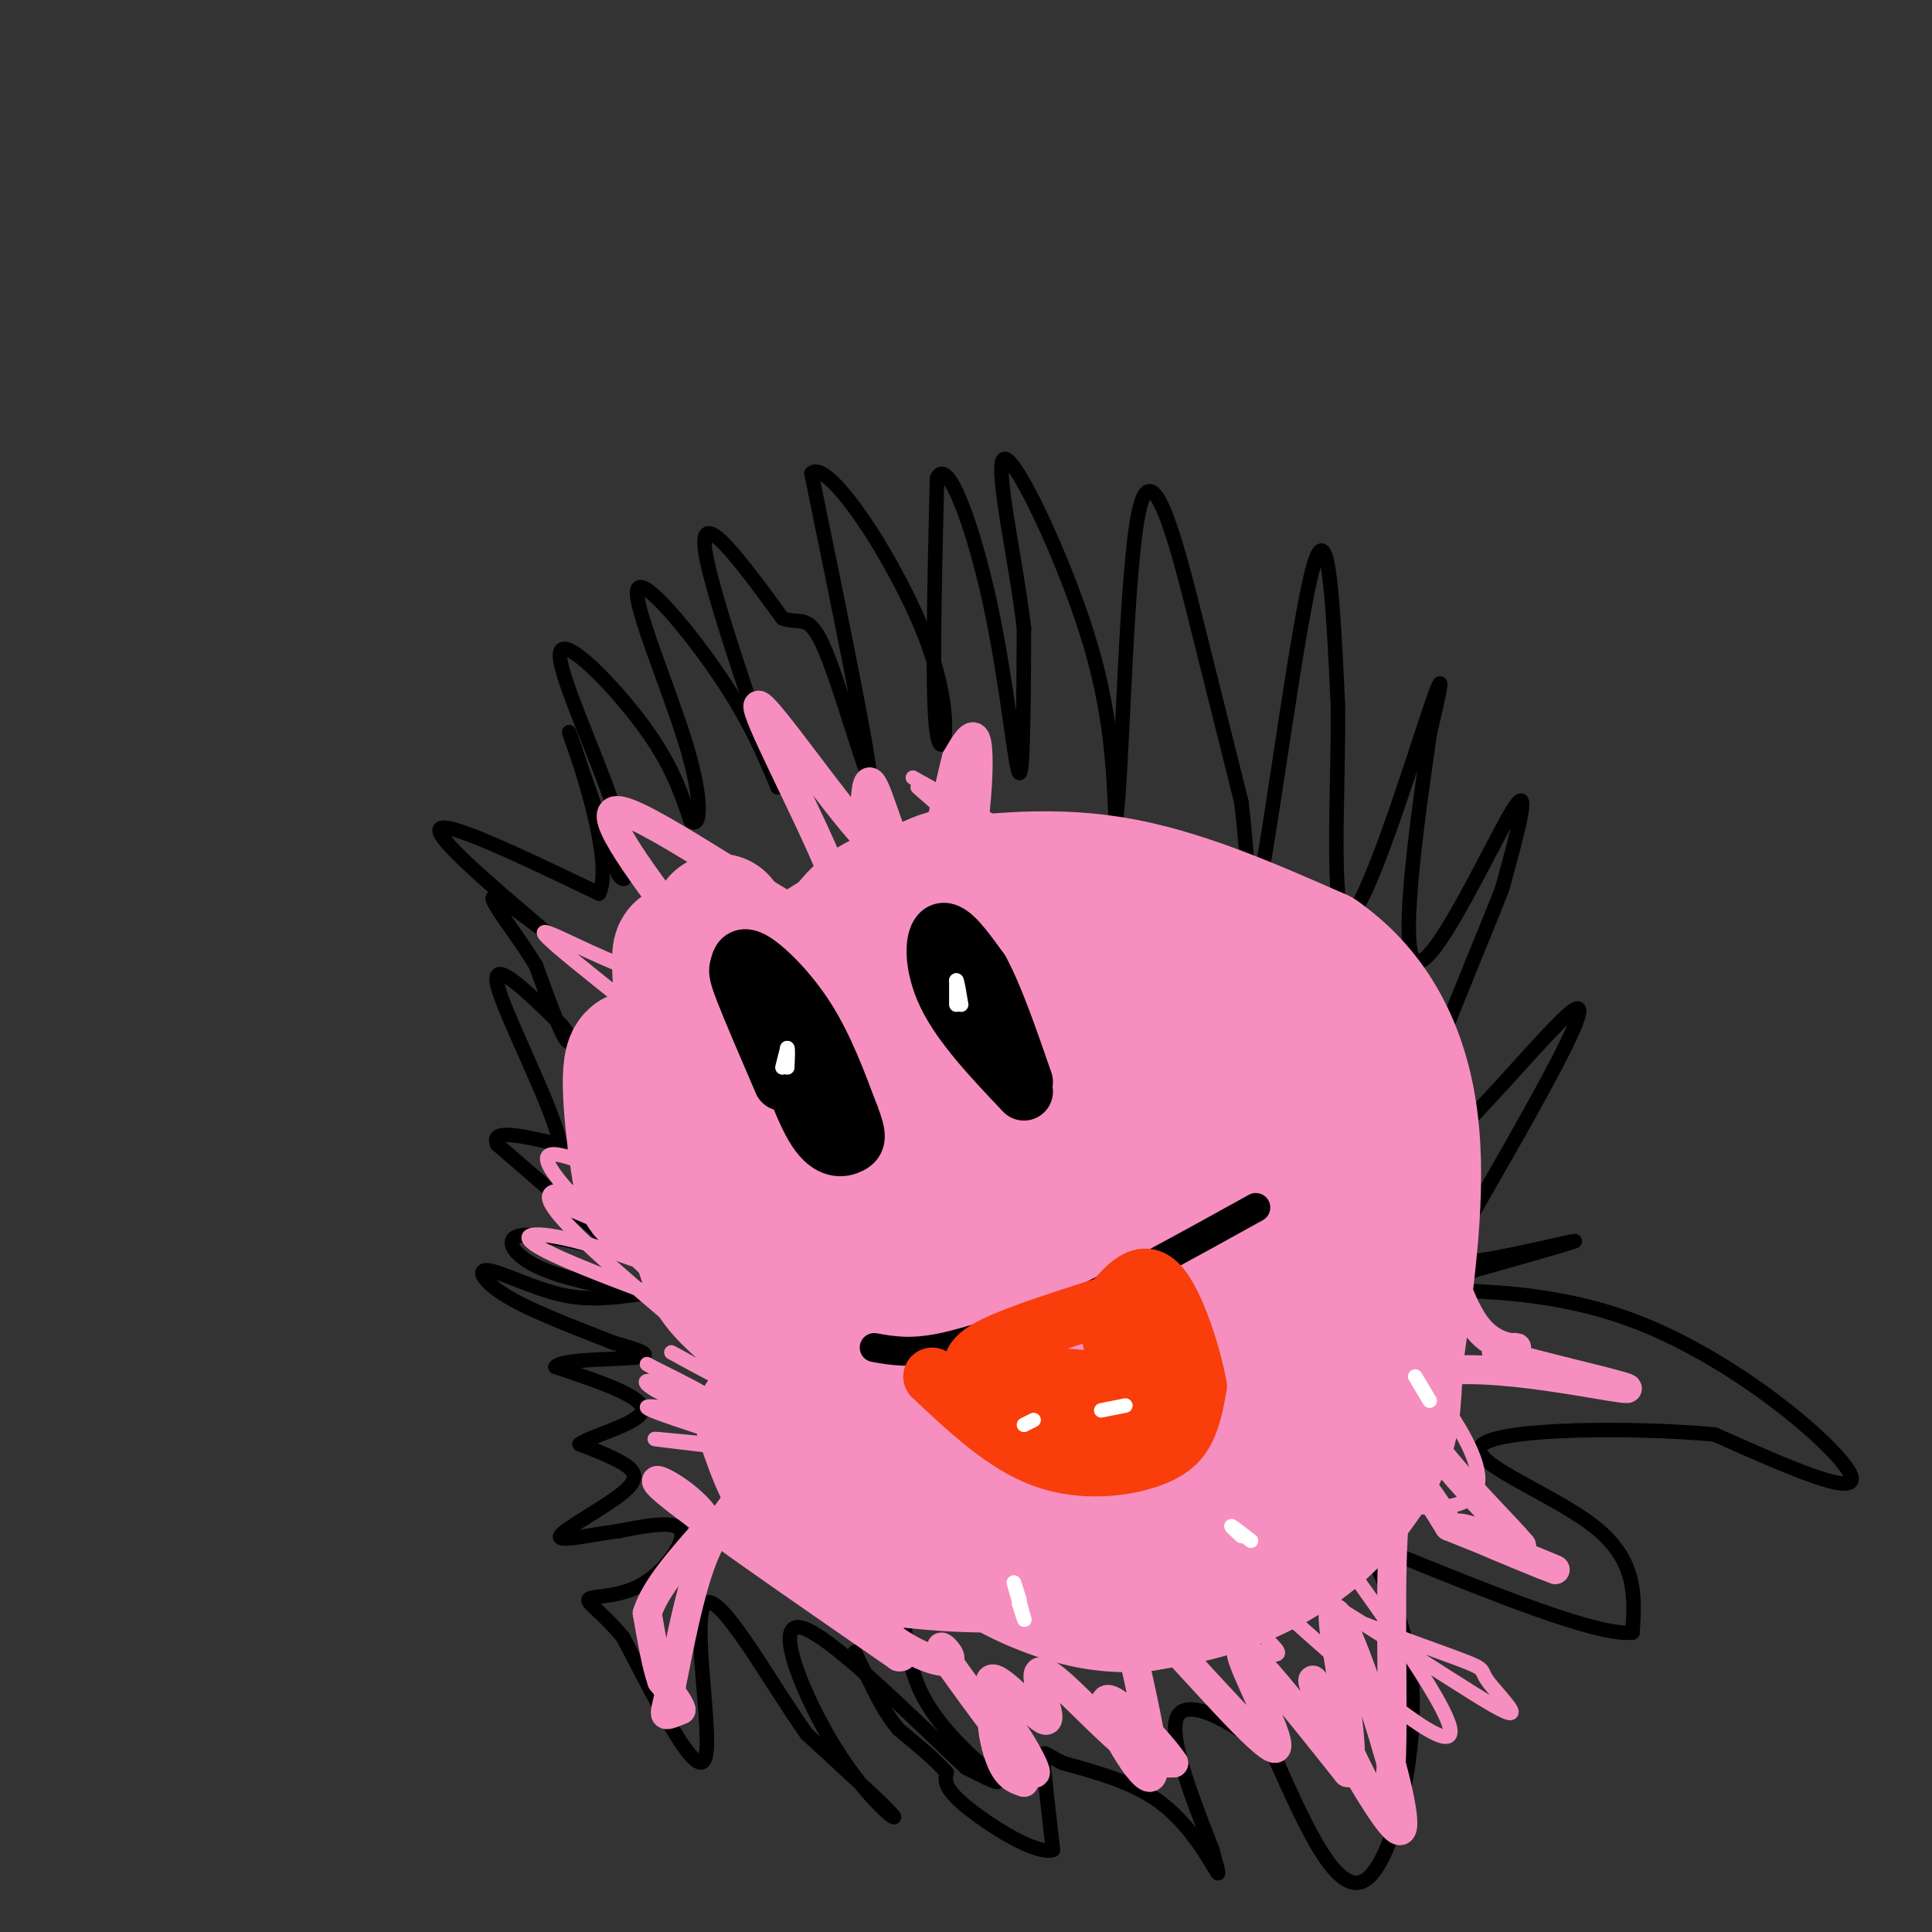 <svg viewBox='0 0 400 400' version='1.1' xmlns='http://www.w3.org/2000/svg' xmlns:xlink='http://www.w3.org/1999/xlink'><rect x="0" y="0" width="400" height="400" fill="#333333" stroke="none"/><g fill='none' stroke='#000000' stroke-width='3' stroke-linecap='round' stroke-linejoin='round'><path d='M187,323c-0.111,9.889 -0.222,19.778 4,28c4.222,8.222 12.778,14.778 15,17c2.222,2.222 -1.889,0.111 -6,-2'/><path d='M200,366c-8.804,-8.115 -27.813,-27.402 -34,-29c-6.187,-1.598 0.450,14.493 7,25c6.550,10.507 13.014,15.431 12,14c-1.014,-1.431 -9.507,-9.215 -18,-17'/><path d='M167,359c-7.738,-10.940 -18.083,-29.792 -21,-27c-2.917,2.792 1.595,27.226 0,32c-1.595,4.774 -9.298,-10.113 -17,-25'/><path d='M129,339c-4.713,-5.673 -7.995,-7.356 -7,-8c0.995,-0.644 6.268,-0.250 11,-3c4.732,-2.750 8.923,-8.643 8,-11c-0.923,-2.357 -6.962,-1.179 -13,0'/><path d='M128,317c-5.488,0.689 -12.708,2.411 -12,1c0.708,-1.411 9.344,-5.957 13,-9c3.656,-3.043 2.330,-4.584 0,-6c-2.330,-1.416 -5.665,-2.708 -9,-4'/><path d='M120,299c2.289,-1.778 12.511,-4.222 13,-7c0.489,-2.778 -8.756,-5.889 -18,-9'/><path d='M115,283c1.200,-1.711 13.200,-1.489 17,-2c3.800,-0.511 -0.600,-1.756 -5,-3'/><path d='M127,278c-5.038,-2.059 -15.134,-5.707 -21,-9c-5.866,-3.293 -7.502,-6.233 -5,-6c2.502,0.233 9.144,3.638 15,5c5.856,1.362 10.928,0.681 16,0'/><path d='M132,268c-1.274,-0.690 -12.458,-2.417 -19,-5c-6.542,-2.583 -8.440,-6.024 -6,-7c2.440,-0.976 9.220,0.512 16,2'/><path d='M123,258c4.444,1.244 7.556,3.356 4,0c-3.556,-3.356 -13.778,-12.178 -24,-21'/><path d='M103,237c-1.833,-3.500 5.583,-1.750 13,0'/><path d='M116,237c-1.444,-7.689 -11.556,-26.911 -13,-33c-1.444,-6.089 5.778,0.956 13,8'/><path d='M116,212c2.511,2.578 2.289,5.022 1,3c-1.289,-2.022 -3.644,-8.511 -6,-15'/><path d='M111,200c-3.422,-5.756 -8.978,-12.644 -9,-14c-0.022,-1.356 5.489,2.822 11,7'/><path d='M113,193c-4.644,-4.156 -21.756,-18.044 -22,-21c-0.244,-2.956 16.378,5.022 33,13'/><path d='M124,185c3.356,-6.600 -4.756,-29.600 -6,-33c-1.244,-3.400 4.378,12.800 10,29'/><path d='M128,181c2.226,3.431 2.793,-2.493 -1,-14c-3.793,-11.507 -11.944,-28.598 -11,-32c0.944,-3.402 10.984,6.885 17,15c6.016,8.115 8.008,14.057 10,20'/><path d='M143,170c2.159,1.624 2.558,-4.317 -1,-16c-3.558,-11.683 -11.073,-29.107 -10,-32c1.073,-2.893 10.735,8.745 17,18c6.265,9.255 9.132,16.128 12,23'/><path d='M161,163c-2.178,-7.933 -13.622,-39.267 -15,-49c-1.378,-9.733 7.311,2.133 16,14'/><path d='M162,128c3.833,1.524 5.417,-1.667 9,7c3.583,8.667 9.167,29.190 9,25c-0.167,-4.190 -6.083,-33.095 -12,-62'/><path d='M168,98c3.452,-3.440 18.083,18.958 24,35c5.917,16.042 3.119,25.726 2,19c-1.119,-6.726 -0.560,-29.863 0,-53'/><path d='M194,99c2.143,-4.762 7.500,9.833 11,26c3.500,16.167 5.143,33.905 6,35c0.857,1.095 0.929,-14.452 1,-30'/><path d='M212,130c-1.690,-14.238 -6.417,-34.833 -4,-35c2.417,-0.167 11.976,20.095 17,36c5.024,15.905 5.512,27.452 6,39'/><path d='M231,170c1.452,-9.726 2.083,-53.542 5,-65c2.917,-11.458 8.119,9.440 12,25c3.881,15.560 6.440,25.780 9,36'/><path d='M257,166c1.702,13.405 1.458,28.917 4,16c2.542,-12.917 7.869,-54.262 11,-65c3.131,-10.738 4.065,9.131 5,29'/><path d='M277,146c0.214,17.060 -1.750,45.208 2,44c3.750,-1.208 13.214,-31.774 17,-43c3.786,-11.226 1.893,-3.113 0,5'/><path d='M296,152c-1.893,13.440 -6.625,44.542 -3,47c3.625,2.458 15.607,-23.726 20,-31c4.393,-7.274 1.196,4.363 -2,16'/><path d='M311,184c-6.929,17.857 -23.250,54.500 -19,57c4.250,2.500 29.071,-29.143 34,-32c4.929,-2.857 -10.036,23.071 -25,49'/><path d='M301,258c-4.027,8.164 -1.595,4.075 -1,3c0.595,-1.075 -0.648,0.864 6,0c6.648,-0.864 21.185,-4.533 20,-4c-1.185,0.533 -18.093,5.266 -35,10'/><path d='M291,267c1.917,0.905 24.208,-1.833 46,6c21.792,7.833 43.083,26.238 46,32c2.917,5.762 -12.542,-1.119 -28,-8'/><path d='M355,297c-16.464,-1.536 -43.625,-1.375 -48,2c-4.375,3.375 14.036,9.964 23,17c8.964,7.036 8.482,14.518 8,22'/><path d='M338,338c-7.167,0.833 -29.083,-8.083 -51,-17'/><path d='M287,321c-6.452,-0.119 2.917,8.083 5,24c2.083,15.917 -3.119,39.548 -9,44c-5.881,4.452 -12.440,-10.274 -19,-25'/><path d='M264,364c-7.711,-7.133 -17.489,-12.467 -20,-9c-2.511,3.467 2.244,15.733 7,28'/><path d='M251,383c1.500,5.690 1.750,5.917 0,3c-1.750,-2.917 -5.500,-8.976 -11,-13c-5.500,-4.024 -12.750,-6.012 -20,-8'/><path d='M220,365c-4.089,-2.044 -4.311,-3.156 -4,0c0.311,3.156 1.156,10.578 2,18'/><path d='M218,383c-3.511,1.111 -13.289,-5.111 -18,-9c-4.711,-3.889 -4.356,-5.444 -4,-7'/><path d='M196,367c-2.333,-2.667 -6.167,-5.833 -10,-9'/><path d='M186,358c-2.667,-3.167 -4.333,-6.583 -6,-10'/><path d='M180,348c-1.500,-2.667 -2.250,-4.333 -3,-6'/></g>
<g fill='none' stroke='#F68FBF' stroke-width='3' stroke-linecap='round' stroke-linejoin='round'><path d='M147,300c9.156,0.800 18.311,1.600 14,1c-4.311,-0.600 -22.089,-2.600 -25,-3c-2.911,-0.400 9.044,0.800 21,2'/><path d='M157,300c-2.156,-1.511 -18.044,-6.289 -22,-8c-3.956,-1.711 4.022,-0.356 12,1'/><path d='M147,293c0.211,-0.502 -5.263,-2.258 -9,-4c-3.737,-1.742 -5.737,-3.469 -3,-3c2.737,0.469 10.211,3.134 11,3c0.789,-0.134 -5.105,-3.067 -11,-6'/><path d='M135,283c-1.833,-1.000 -0.917,-0.500 0,0'/><path d='M139,280c10.556,5.778 21.111,11.556 13,4c-8.111,-7.556 -34.889,-28.444 -38,-35c-3.111,-6.556 17.444,1.222 38,9'/><path d='M152,258c-3.244,-3.978 -30.356,-18.422 -37,-19c-6.644,-0.578 7.178,12.711 21,26'/><path d='M136,265c8.389,6.608 18.861,10.127 13,8c-5.861,-2.127 -28.054,-9.899 -36,-14c-7.946,-4.101 -1.645,-4.532 10,-1c11.645,3.532 28.635,11.028 32,8c3.365,-3.028 -6.896,-16.579 -14,-25c-7.104,-8.421 -11.052,-11.710 -15,-15'/><path d='M126,226c-4.538,-4.580 -8.382,-8.531 2,-4c10.382,4.531 34.989,17.544 33,13c-1.989,-4.544 -30.574,-26.647 -42,-36c-11.426,-9.353 -5.693,-5.958 3,-2c8.693,3.958 20.347,8.479 32,13'/><path d='M154,210c0.355,-2.899 -14.759,-16.646 -18,-22c-3.241,-5.354 5.391,-2.314 30,10c24.609,12.314 65.193,33.902 80,41c14.807,7.098 3.835,-0.293 1,-3c-2.835,-2.707 2.468,-0.729 -11,-10c-13.468,-9.271 -45.705,-29.792 -49,-34c-3.295,-4.208 22.353,7.896 48,20'/><path d='M235,212c21.343,9.754 50.700,24.140 39,15c-11.700,-9.140 -64.458,-41.807 -53,-24c11.458,17.807 87.131,86.088 85,104c-2.131,17.912 -82.065,-14.544 -162,-47'/><path d='M144,260c-33.492,-11.099 -36.223,-15.347 -13,-5c23.223,10.347 72.401,35.290 109,56c36.599,20.710 60.620,37.186 69,42c8.380,4.814 1.118,-2.036 -1,-5c-2.118,-2.964 0.906,-2.042 -10,-6c-10.906,-3.958 -35.744,-12.796 -50,-22c-14.256,-9.204 -17.930,-18.772 -19,-22c-1.070,-3.228 0.465,-0.114 2,3'/><path d='M231,301c21.332,20.540 73.662,70.390 69,56c-4.662,-14.390 -66.315,-93.019 -96,-129c-29.685,-35.981 -27.400,-29.315 -17,-17c10.400,12.315 28.915,30.277 45,43c16.085,12.723 29.738,20.207 33,23c3.262,2.793 -3.869,0.897 -11,-1'/><path d='M254,276c-20.871,-5.975 -67.550,-20.412 -92,-30c-24.450,-9.588 -26.673,-14.328 -30,-19c-3.327,-4.672 -7.759,-9.276 19,3c26.759,12.276 84.709,41.431 112,54c27.291,12.569 23.922,8.553 21,5c-2.922,-3.553 -5.396,-6.643 -10,-11c-4.604,-4.357 -11.337,-9.982 -24,-15c-12.663,-5.018 -31.255,-9.428 -45,-15c-13.745,-5.572 -22.641,-12.306 -12,-9c10.641,3.306 40.821,16.653 71,30'/><path d='M264,269c18.321,7.595 28.625,11.583 26,3c-2.625,-8.583 -18.179,-29.738 -37,-50c-18.821,-20.262 -40.911,-39.631 -63,-59'/><path d='M189,161c12.580,7.068 25.160,14.135 33,17c7.840,2.865 10.941,1.527 16,4c5.059,2.473 12.078,8.756 3,13c-9.078,4.244 -34.252,6.450 -55,1c-20.748,-5.450 -37.071,-18.557 -37,-9c0.071,9.557 16.535,41.779 33,74'/><path d='M182,261c20.797,25.257 56.288,51.399 42,53c-14.288,1.601 -78.356,-21.339 -77,-19c1.356,2.339 68.137,29.957 97,41c28.863,11.043 19.809,5.512 17,2c-2.809,-3.512 0.626,-5.003 0,-8c-0.626,-2.997 -5.313,-7.498 -10,-12'/><path d='M251,318c-4.833,-4.167 -11.917,-8.583 -19,-13'/></g>
<g fill='none' stroke='#F68FBF' stroke-width='28' stroke-linecap='round' stroke-linejoin='round'><path d='M183,295c-10.845,-8.764 -21.691,-17.527 -28,-23c-6.309,-5.473 -8.083,-7.655 -10,-15c-1.917,-7.345 -3.977,-19.853 -3,-29c0.977,-9.147 4.991,-14.935 14,-22c9.009,-7.065 23.013,-15.409 31,-20c7.987,-4.591 9.958,-5.428 15,-4c5.042,1.428 13.155,5.122 21,12c7.845,6.878 15.423,16.939 23,27'/><path d='M246,221c5.495,7.133 7.731,11.464 9,17c1.269,5.536 1.569,12.276 -2,20c-3.569,7.724 -11.007,16.432 -18,21c-6.993,4.568 -13.542,4.995 -21,6c-7.458,1.005 -15.824,2.589 -23,0c-7.176,-2.589 -13.163,-9.351 -17,-14c-3.837,-4.649 -5.525,-7.185 -7,-13c-1.475,-5.815 -2.738,-14.907 -4,-24'/><path d='M163,234c-1.034,-6.248 -1.618,-9.869 0,-16c1.618,-6.131 5.438,-14.772 11,-20c5.562,-5.228 12.864,-7.042 17,-7c4.136,0.042 5.105,1.939 7,4c1.895,2.061 4.717,4.287 10,13c5.283,8.713 13.029,23.912 11,36c-2.029,12.088 -13.833,21.065 -19,25c-5.167,3.935 -3.699,2.829 -6,-4c-2.301,-6.829 -8.372,-19.380 -9,-30c-0.628,-10.620 4.186,-19.310 9,-28'/><path d='M194,207c0.971,5.668 -1.100,33.839 5,43c6.100,9.161 20.373,-0.687 28,-8c7.627,-7.313 8.608,-12.089 8,-14c-0.608,-1.911 -2.804,-0.955 -5,0'/><path d='M230,228c0.466,0.804 4.131,2.813 6,7c1.869,4.187 1.943,10.550 0,15c-1.943,4.450 -5.902,6.987 -8,9c-2.098,2.013 -2.334,3.504 -13,4c-10.666,0.496 -31.762,-0.001 -43,-4c-11.238,-3.999 -12.619,-11.499 -14,-19'/><path d='M158,240c-3.929,-5.167 -6.750,-8.583 -8,-19c-1.250,-10.417 -0.929,-27.833 -1,-30c-0.071,-2.167 -0.536,10.917 -1,24'/><path d='M148,215c-1.844,-1.911 -5.956,-18.689 -7,-18c-1.044,0.689 0.978,18.844 3,37'/><path d='M144,234c-2.225,1.169 -9.287,-14.408 -12,-15c-2.713,-0.592 -1.077,13.802 0,21c1.077,7.198 1.593,7.199 4,8c2.407,0.801 6.703,2.400 11,4'/><path d='M147,252c2.415,1.388 2.951,2.858 7,-8c4.049,-10.858 11.611,-34.044 18,-46c6.389,-11.956 11.605,-12.680 21,-14c9.395,-1.320 22.970,-3.234 37,-1c14.030,2.234 28.515,8.617 43,15'/><path d='M273,198c11.044,7.711 17.156,19.489 19,34c1.844,14.511 -0.578,31.756 -3,49'/><path d='M289,281c-0.604,11.016 -0.616,14.056 -3,19c-2.384,4.944 -7.142,11.793 -13,17c-5.858,5.207 -12.817,8.774 -19,11c-6.183,2.226 -11.592,3.113 -17,4'/><path d='M237,332c-5.524,0.560 -10.833,-0.042 -17,-2c-6.167,-1.958 -13.190,-5.274 -19,-10c-5.810,-4.726 -10.405,-10.863 -15,-17'/><path d='M186,303c-3.795,-4.898 -5.782,-8.644 -2,-6c3.782,2.644 13.333,11.678 23,16c9.667,4.322 19.449,3.933 25,4c5.551,0.067 6.872,0.591 11,-3c4.128,-3.591 11.064,-11.295 18,-19'/><path d='M261,295c3.853,-11.242 4.486,-29.848 5,-41c0.514,-11.152 0.907,-14.848 0,-21c-0.907,-6.152 -3.116,-14.758 -4,-12c-0.884,2.758 -0.442,16.879 0,31'/><path d='M262,252c-0.357,9.660 -1.250,18.311 -6,30c-4.750,11.689 -13.356,26.416 -23,34c-9.644,7.584 -20.327,8.024 -28,8c-7.673,-0.024 -12.337,-0.512 -17,-1'/><path d='M188,323c-6.644,-1.533 -14.756,-4.867 -20,-10c-5.244,-5.133 -7.622,-12.067 -10,-19'/><path d='M158,294c0.000,0.000 0.100,0.100 0.1,0.1'/></g>
<g fill='none' stroke='#F68FBF' stroke-width='6' stroke-linecap='round' stroke-linejoin='round'><path d='M153,310c-2.833,3.750 -5.667,7.500 -8,14c-2.333,6.500 -4.167,15.750 -6,25'/><path d='M139,349c-1.289,5.267 -1.511,5.933 -1,6c0.511,0.067 1.756,-0.467 3,-1'/><path d='M141,354c-0.167,-1.167 -2.083,-3.583 -4,-6'/><path d='M137,348c-1.167,-3.333 -2.083,-8.667 -3,-14'/><path d='M134,334c1.667,-5.333 7.333,-11.667 13,-18'/><path d='M147,316c-2.378,-6.133 -14.822,-12.467 -10,-8c4.822,4.467 26.911,19.733 49,35'/><path d='M186,343c4.323,1.026 -9.369,-13.907 -13,-17c-3.631,-3.093 2.800,5.656 9,11c6.200,5.344 12.169,7.285 14,7c1.831,-0.285 -0.477,-2.796 -1,-3c-0.523,-0.204 0.738,1.898 2,4'/><path d='M197,345c4.568,6.456 14.987,20.596 17,22c2.013,1.404 -4.381,-9.930 -7,-12c-2.619,-2.070 -1.463,5.123 0,9c1.463,3.877 3.231,4.439 5,5'/><path d='M212,369c-1.504,-4.589 -7.763,-18.560 -7,-21c0.763,-2.440 8.547,6.653 11,8c2.453,1.347 -0.425,-5.051 -1,-8c-0.575,-2.949 1.153,-2.448 5,1c3.847,3.448 9.813,9.842 14,13c4.187,3.158 6.593,3.079 9,3'/><path d='M243,365c-2.357,-3.762 -12.750,-14.667 -14,-13c-1.250,1.667 6.643,15.905 9,16c2.357,0.095 -0.821,-13.952 -4,-28'/><path d='M234,340c-0.544,-5.150 0.094,-4.024 0,-5c-0.094,-0.976 -0.922,-4.056 6,3c6.922,7.056 21.594,24.246 24,24c2.406,-0.246 -7.456,-17.927 -7,-20c0.456,-2.073 11.228,11.464 22,25'/><path d='M279,367c2.300,-4.148 -2.951,-27.019 -3,-32c-0.049,-4.981 5.102,7.928 9,20c3.898,12.072 6.542,23.306 5,24c-1.542,0.694 -7.271,-9.153 -13,-19'/><path d='M277,360c-3.571,-6.515 -5.998,-13.304 -5,-12c0.998,1.304 5.422,10.700 9,18c3.578,7.300 6.309,12.504 7,0c0.691,-12.504 -0.660,-42.715 1,-54c1.660,-11.285 6.330,-3.642 11,4'/><path d='M300,316c7.952,3.167 22.333,9.083 22,9c-0.333,-0.083 -15.381,-6.167 -19,-8c-3.619,-1.833 4.190,0.583 12,3'/><path d='M315,320c-5.893,-7.036 -26.625,-26.125 -23,-33c3.625,-6.875 31.607,-1.536 41,0c9.393,1.536 0.196,-0.732 -9,-3'/><path d='M324,284c-4.904,-1.300 -12.665,-3.049 -14,-4c-1.335,-0.951 3.756,-1.102 4,-1c0.244,0.102 -4.359,0.458 -8,-4c-3.641,-4.458 -6.321,-13.729 -9,-23'/><path d='M297,252c-1.857,-8.119 -2.000,-16.917 -7,-24c-5.000,-7.083 -14.857,-12.452 -29,-19c-14.143,-6.548 -32.571,-14.274 -51,-22'/><path d='M210,187c-9.750,-7.048 -8.625,-13.667 -8,-20c0.625,-6.333 0.750,-12.381 0,-14c-0.750,-1.619 -2.375,1.190 -4,4'/><path d='M198,157c-1.917,7.238 -4.708,23.333 -8,24c-3.292,0.667 -7.083,-14.095 -9,-18c-1.917,-3.905 -1.958,3.048 -2,10'/><path d='M179,173c-6.190,-6.440 -20.667,-27.542 -22,-27c-1.333,0.542 10.476,22.726 15,34c4.524,11.274 1.762,11.637 -1,12'/><path d='M171,192c-10.067,-4.578 -34.733,-22.022 -42,-24c-7.267,-1.978 2.867,11.511 13,25'/></g>
<g fill='none' stroke='#000000' stroke-width='6' stroke-linecap='round' stroke-linejoin='round'><path d='M181,279c3.750,0.667 7.500,1.333 14,0c6.500,-1.333 15.750,-4.667 25,-8'/><path d='M220,271c10.833,-4.833 25.417,-12.917 40,-21'/></g>
<g fill='none' stroke='#F93D0B' stroke-width='12' stroke-linecap='round' stroke-linejoin='round'><path d='M193,285c7.458,7.024 14.917,14.048 23,17c8.083,2.952 16.792,1.833 22,0c5.208,-1.833 6.917,-4.381 8,-7c1.083,-2.619 1.542,-5.310 2,-8'/><path d='M248,287c-1.022,-6.089 -4.578,-17.311 -8,-21c-3.422,-3.689 -6.711,0.156 -10,4'/><path d='M230,270c-7.022,2.311 -19.578,6.089 -25,9c-5.422,2.911 -3.711,4.956 -2,7'/><path d='M203,286c7.333,2.200 26.667,4.200 31,4c4.333,-0.200 -6.333,-2.600 -17,-5'/><path d='M217,285c0.667,-0.310 10.833,1.417 14,0c3.167,-1.417 -0.667,-5.976 -1,-8c-0.333,-2.024 2.833,-1.512 6,-1'/><path d='M236,276c1.617,-0.145 2.660,-0.008 3,4c0.340,4.008 -0.024,11.887 -3,15c-2.976,3.113 -8.565,1.461 -13,-1c-4.435,-2.461 -7.718,-5.730 -11,-9'/><path d='M212,285c-1.533,0.467 0.133,6.133 2,9c1.867,2.867 3.933,2.933 6,3'/></g>
<g fill='none' stroke='#000000' stroke-width='12' stroke-linecap='round' stroke-linejoin='round'><path d='M162,224c-3.250,-7.558 -6.501,-15.116 -8,-19c-1.499,-3.884 -1.247,-4.093 -1,-5c0.247,-0.907 0.490,-2.514 3,-1c2.510,1.514 7.289,6.147 11,12c3.711,5.853 6.356,12.927 9,20'/><path d='M176,231c1.702,4.357 1.458,5.250 0,6c-1.458,0.750 -4.131,1.357 -7,-3c-2.869,-4.357 -5.935,-13.679 -9,-23'/><path d='M212,226c-6.467,-6.822 -12.933,-13.644 -16,-20c-3.067,-6.356 -2.733,-12.244 -1,-13c1.733,-0.756 4.867,3.622 8,8'/><path d='M203,201c2.833,5.167 5.917,14.083 9,23'/></g>
<g fill='none' stroke='#FFFFFF' stroke-width='3' stroke-linecap='round' stroke-linejoin='round'><path d='M162,221c0.000,0.000 1.000,-4.000 1,-4'/><path d='M163,217c0.167,0.000 0.083,2.000 0,4'/><path d='M198,208c0.000,0.000 0.000,-5.000 0,-5'/><path d='M198,203c0.167,0.000 0.583,2.500 1,5'/><path d='M212,295c0.000,0.000 2.000,-1.000 2,-1'/><path d='M228,292c0.000,0.000 5.000,-1.000 5,-1'/><path d='M211,332c0.667,2.111 1.333,4.222 1,3c-0.333,-1.222 -1.667,-5.778 -2,-7c-0.333,-1.222 0.333,0.889 1,3'/><path d='M211,331c0.167,0.667 0.083,0.833 0,1'/><path d='M257,318c-1.167,-1.083 -2.333,-2.167 -2,-2c0.333,0.167 2.167,1.583 4,3'/><path d='M293,285c0.000,0.000 3.000,5.000 3,5'/></g>
</svg>